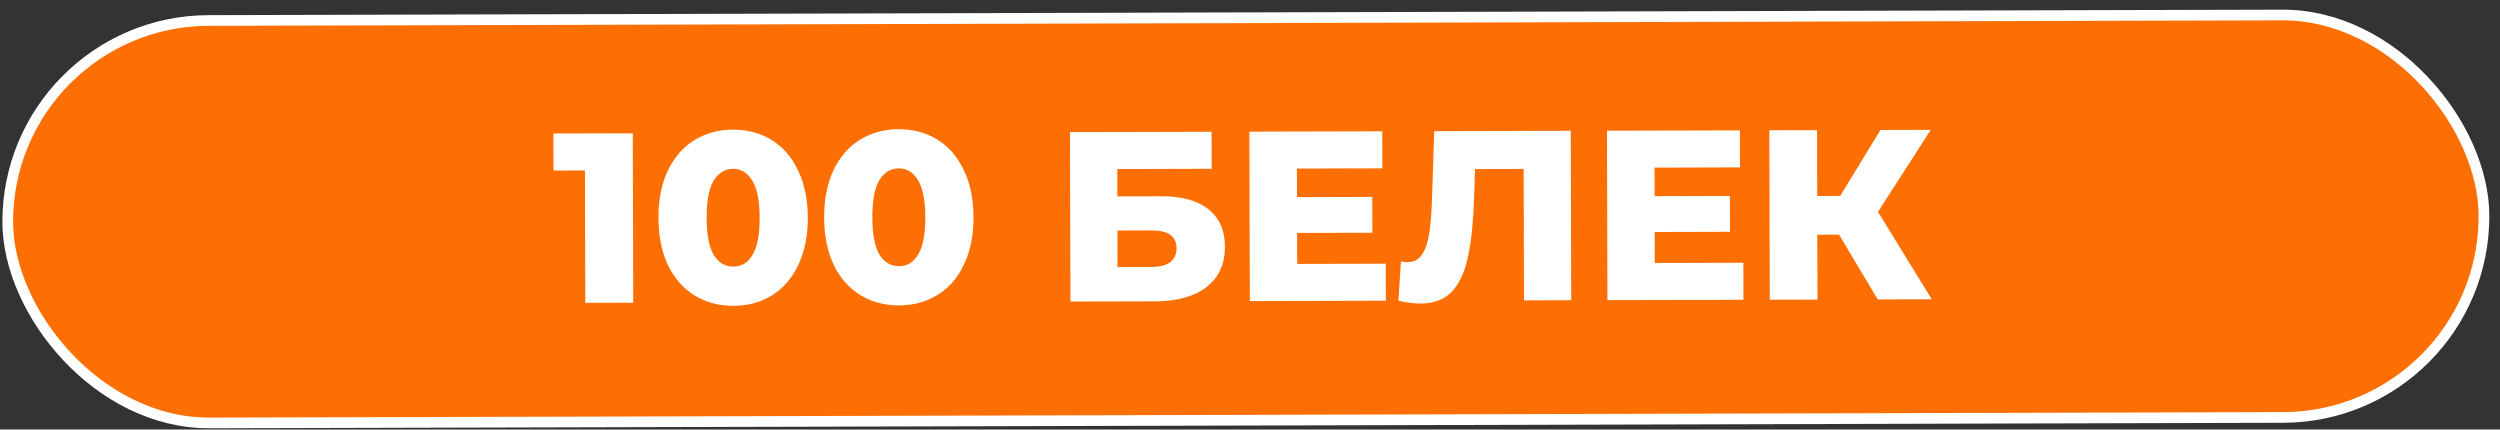 <?xml version="1.0" encoding="UTF-8"?> <svg xmlns="http://www.w3.org/2000/svg" width="227" height="39" viewBox="0 0 227 39" fill="none"><rect x="0" y="0" width="227" height="39" fill="#333333" stroke="none"/><rect x="0.655" y="1.909" width="224.843" height="36.543" rx="18.271" transform="rotate(-0.152 0.655 1.909)" fill="#FE6F03" stroke="white" stroke-width="0.97"></rect><path d="M57.456 12.103L57.497 27.486L53.145 27.498L53.114 15.477L50.257 15.484L50.248 12.122L57.456 12.103ZM66.602 27.77C65.283 27.773 64.11 27.462 63.083 26.834C62.056 26.207 61.248 25.293 60.658 24.094C60.084 22.879 59.794 21.444 59.79 19.788C59.785 18.133 60.067 16.704 60.636 15.501C61.218 14.283 62.022 13.358 63.046 12.725C64.07 12.093 65.241 11.775 66.559 11.771C67.863 11.768 69.029 12.08 70.056 12.707C71.083 13.334 71.884 14.255 72.459 15.47C73.048 16.669 73.345 18.097 73.349 19.753C73.354 21.408 73.064 22.845 72.482 24.062C71.913 25.265 71.117 26.183 70.094 26.816C69.07 27.448 67.906 27.767 66.602 27.77ZM66.592 24.21C67.325 24.208 67.903 23.855 68.326 23.15C68.763 22.431 68.98 21.302 68.976 19.764C68.972 18.226 68.749 17.106 68.308 16.404C67.881 15.687 67.301 15.329 66.569 15.331C65.822 15.333 65.229 15.694 64.792 16.413C64.369 17.117 64.159 18.239 64.163 19.777C64.167 21.315 64.383 22.443 64.809 23.16C65.251 23.862 65.845 24.212 66.592 24.21ZM81.646 27.73C80.328 27.734 79.155 27.422 78.127 26.794C77.1 26.167 76.292 25.254 75.703 24.054C75.128 22.839 74.839 21.404 74.834 19.749C74.83 18.093 75.112 16.664 75.68 15.461C76.263 14.243 77.066 13.318 78.09 12.686C79.114 12.053 80.285 11.735 81.604 11.731C82.908 11.728 84.073 12.04 85.1 12.667C86.128 13.294 86.929 14.215 87.503 15.43C88.093 16.63 88.389 18.057 88.394 19.713C88.398 21.368 88.109 22.805 87.526 24.023C86.958 25.225 86.162 26.143 85.138 26.776C84.114 27.409 82.95 27.727 81.646 27.73ZM81.637 24.17C82.369 24.168 82.947 23.815 83.37 23.11C83.808 22.391 84.024 21.263 84.02 19.724C84.016 18.186 83.794 17.066 83.352 16.364C82.925 15.647 82.346 15.29 81.613 15.291C80.866 15.293 80.274 15.654 79.836 16.373C79.413 17.077 79.204 18.199 79.207 19.737C79.212 21.276 79.427 22.403 79.854 23.12C80.295 23.822 80.889 24.172 81.637 24.17ZM97.155 11.998L110.011 11.964L110.02 15.326L101.449 15.349L101.456 17.832L105.433 17.822C107.294 17.817 108.724 18.209 109.722 18.997C110.72 19.786 111.221 20.92 111.225 22.399C111.229 23.953 110.676 25.17 109.565 26.052C108.454 26.919 106.894 27.356 104.887 27.361L97.195 27.381L97.155 11.998ZM104.593 24.241C105.326 24.239 105.882 24.091 106.262 23.797C106.642 23.503 106.832 23.085 106.83 22.543C106.827 21.459 106.079 20.919 104.584 20.923L101.464 20.931L101.473 24.249L104.593 24.241ZM125.826 23.943L125.835 27.305L113.485 27.338L113.444 11.955L125.509 11.923L125.518 15.285L117.76 15.306L117.767 17.899L124.602 17.881L124.61 21.133L117.776 21.151L117.783 23.964L125.826 23.943ZM142.624 11.877L142.665 27.261L138.379 27.272L138.348 15.339L133.931 15.351L133.849 17.856C133.782 20.054 133.604 21.842 133.314 23.22C133.039 24.598 132.559 25.669 131.872 26.433C131.186 27.181 130.212 27.558 128.952 27.561C128.366 27.562 127.707 27.476 126.974 27.302L127.206 23.742C127.397 23.785 127.595 23.807 127.8 23.806C128.371 23.805 128.81 23.576 129.116 23.121C129.423 22.666 129.641 22.036 129.771 21.23C129.9 20.409 129.985 19.346 130.026 18.042L130.23 11.91L142.624 11.877ZM158.297 23.857L158.306 27.22L145.955 27.252L145.915 11.869L157.98 11.837L157.989 15.199L150.231 15.22L150.238 17.813L157.073 17.795L157.081 21.047L150.247 21.066L150.254 23.878L158.297 23.857ZM166.989 21.307L165.011 21.312L165.027 27.202L160.697 27.213L160.657 11.83L164.986 11.818L165.002 17.796L167.09 17.79L170.744 11.803L175.315 11.791L170.522 19.232L175.4 27.174L170.499 27.187L166.989 21.307Z" fill="white"></path></svg> 